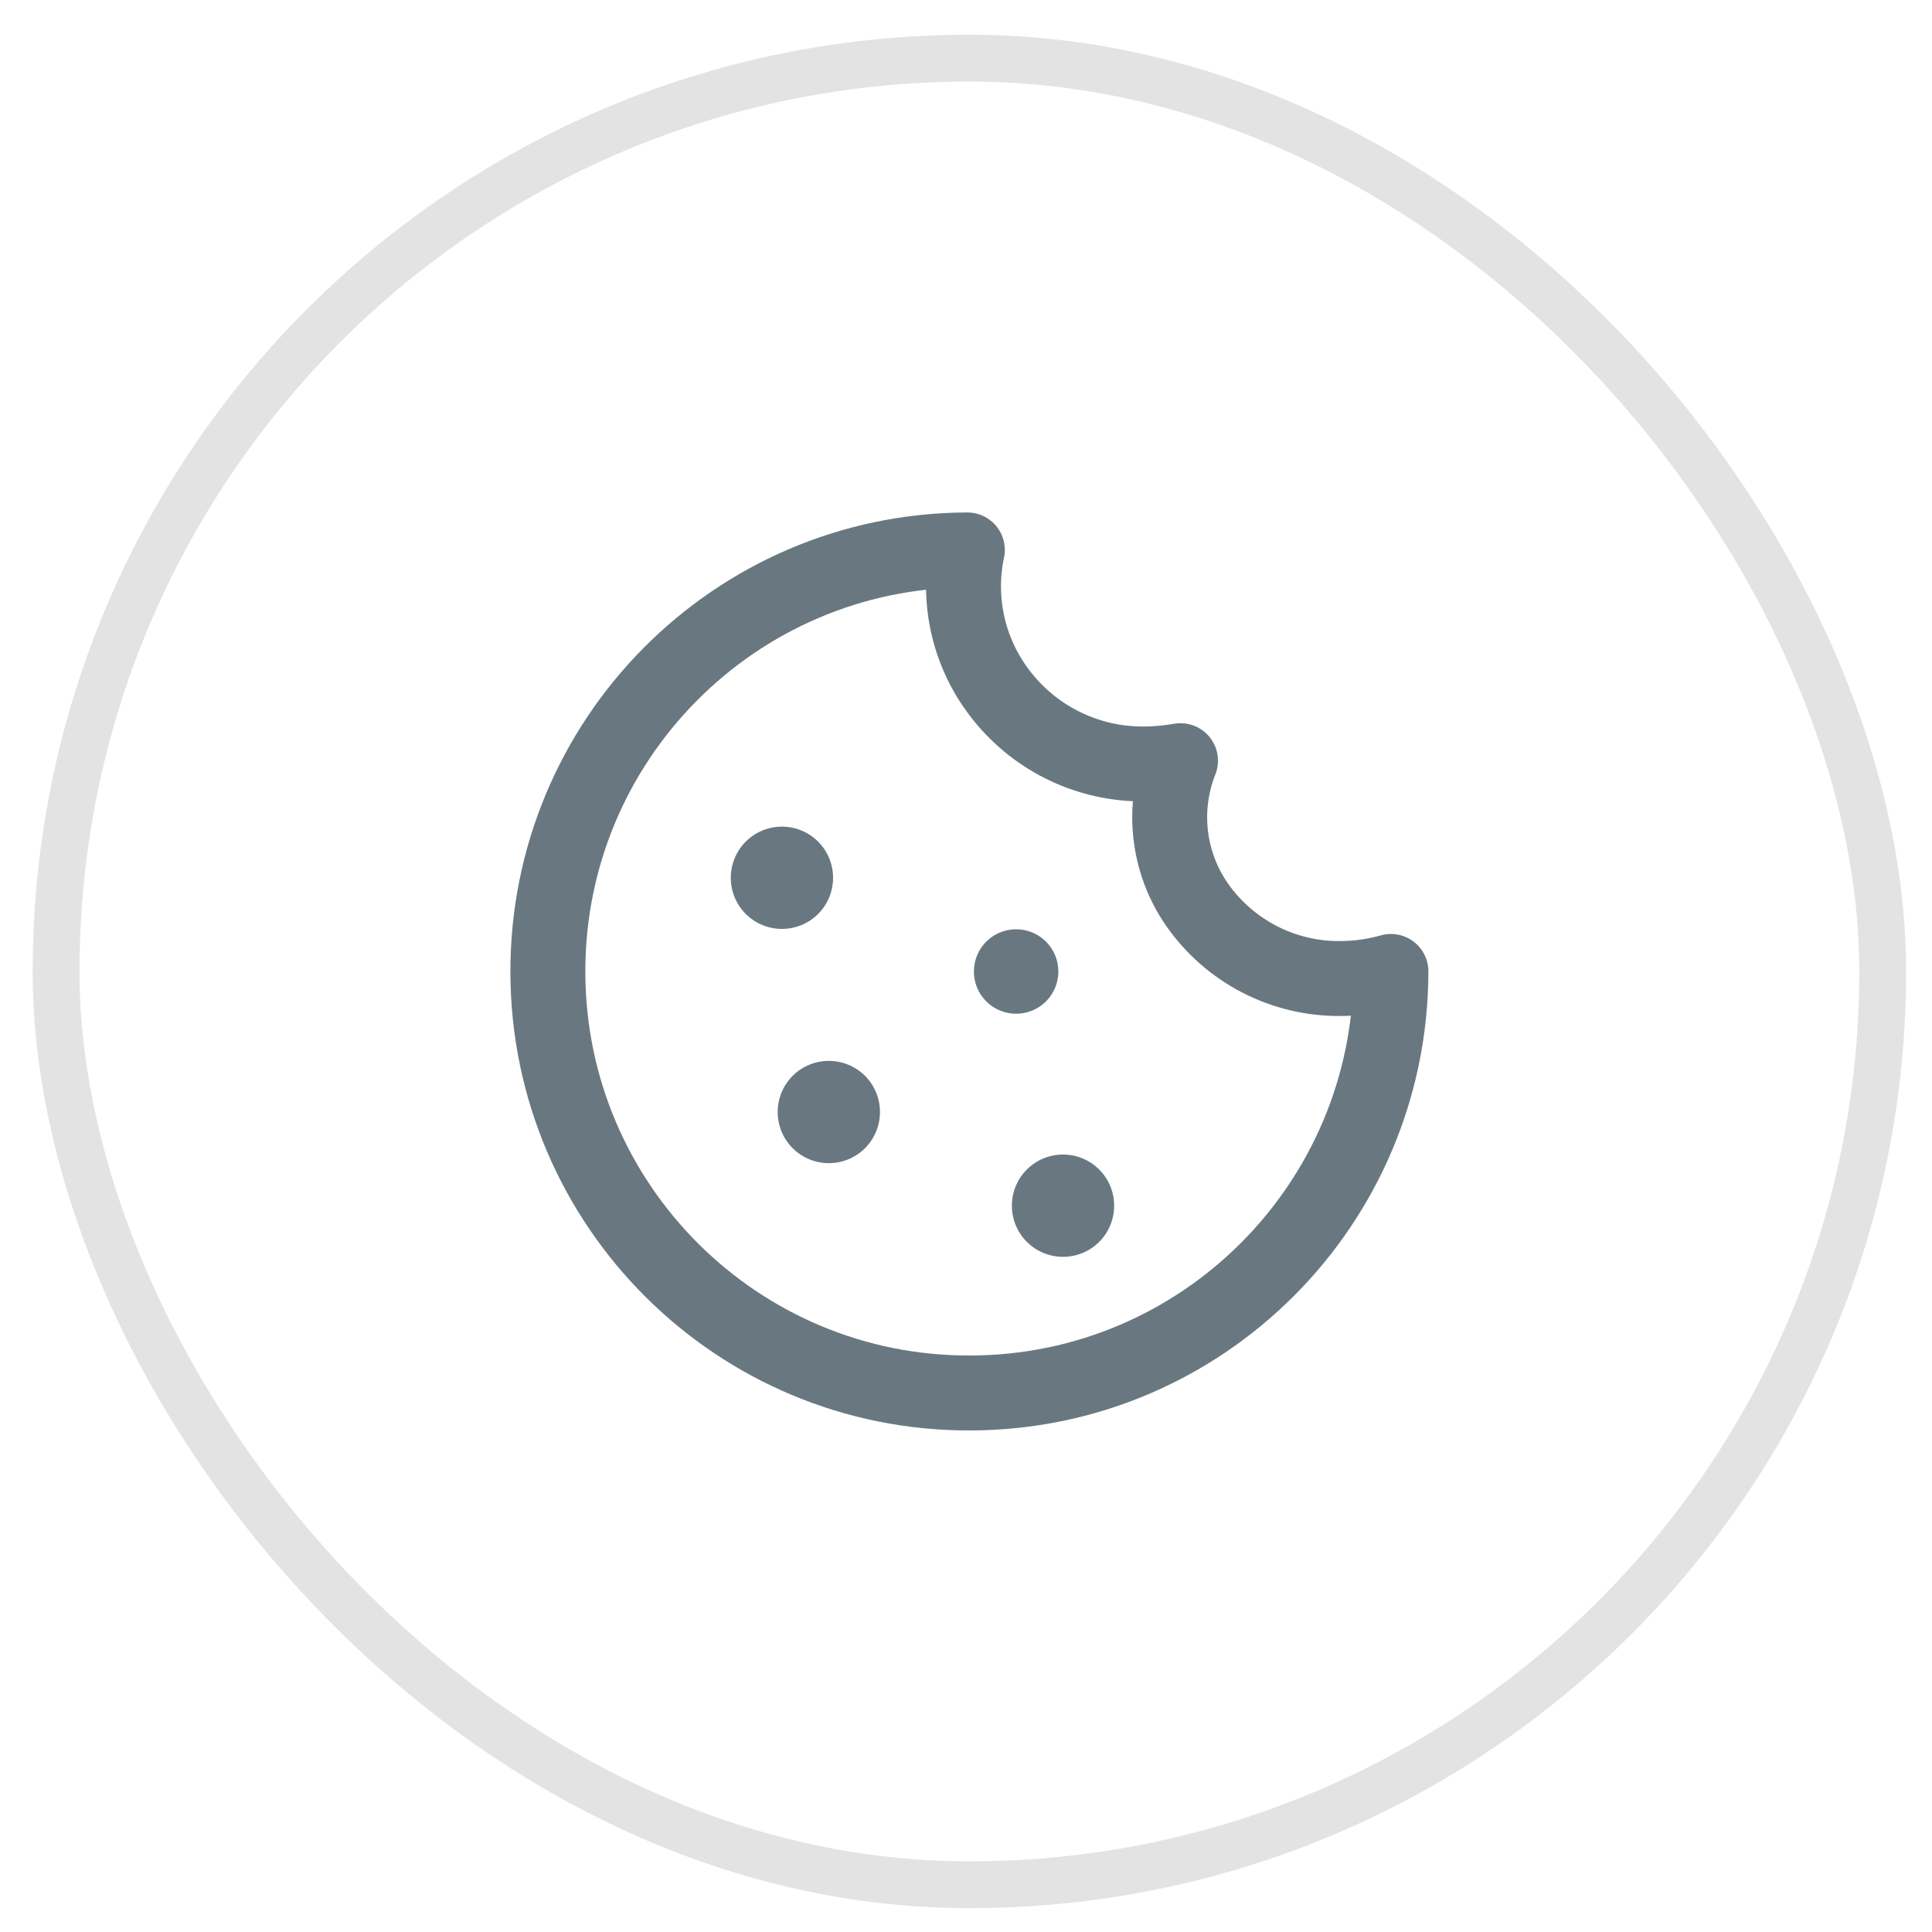 <svg width="33" height="33" viewBox="0 0 33 33" fill="none" xmlns="http://www.w3.org/2000/svg">
<g clip-path="url(#clip0_14160_61524)">
<path d="M18.158 20.593H18.156V20.595H18.158V20.593Z" stroke="#697880" stroke-width="1.745" stroke-linecap="round" stroke-linejoin="round"/>
<path d="M14.158 18.993H14.156V18.995H14.158V18.993Z" stroke="#697880" stroke-width="1.745" stroke-linecap="round" stroke-linejoin="round"/>
<path d="M17.357 16.593H17.355V16.595H17.357V16.593Z" stroke="#697880" stroke-width="1.44" stroke-linecap="round" stroke-linejoin="round"/>
<path d="M13.357 14.992H13.355V14.994H13.357V14.992Z" stroke="#697880" stroke-width="1.745" stroke-linecap="round" stroke-linejoin="round"/>
<path d="M16.57 23.793C20.538 23.788 23.753 20.567 23.758 16.593C23.475 16.673 23.182 16.714 22.888 16.714C21.915 16.721 21.001 16.248 20.444 15.449C19.946 14.729 19.841 13.807 20.164 12.993C19.957 13.03 19.748 13.048 19.538 13.049C18.606 13.056 17.721 12.638 17.134 11.913C16.559 11.209 16.334 10.282 16.523 9.393C12.553 9.406 9.345 12.64 9.358 16.616C9.371 20.593 12.6 23.805 16.57 23.793Z" stroke="#697880" stroke-width="1.28" stroke-linecap="round" stroke-linejoin="round"/>
</g>
<rect x="0.958" y="0.993" width="31.2" height="31.2" rx="15.6" stroke="#E3E3E3" stroke-width="0.8"/>
<defs>
<clipPath id="clip0_14160_61524">
<rect x="0.558" y="0.593" width="32" height="32" rx="16" fill="white"/>
</clipPath>
</defs>
</svg>
